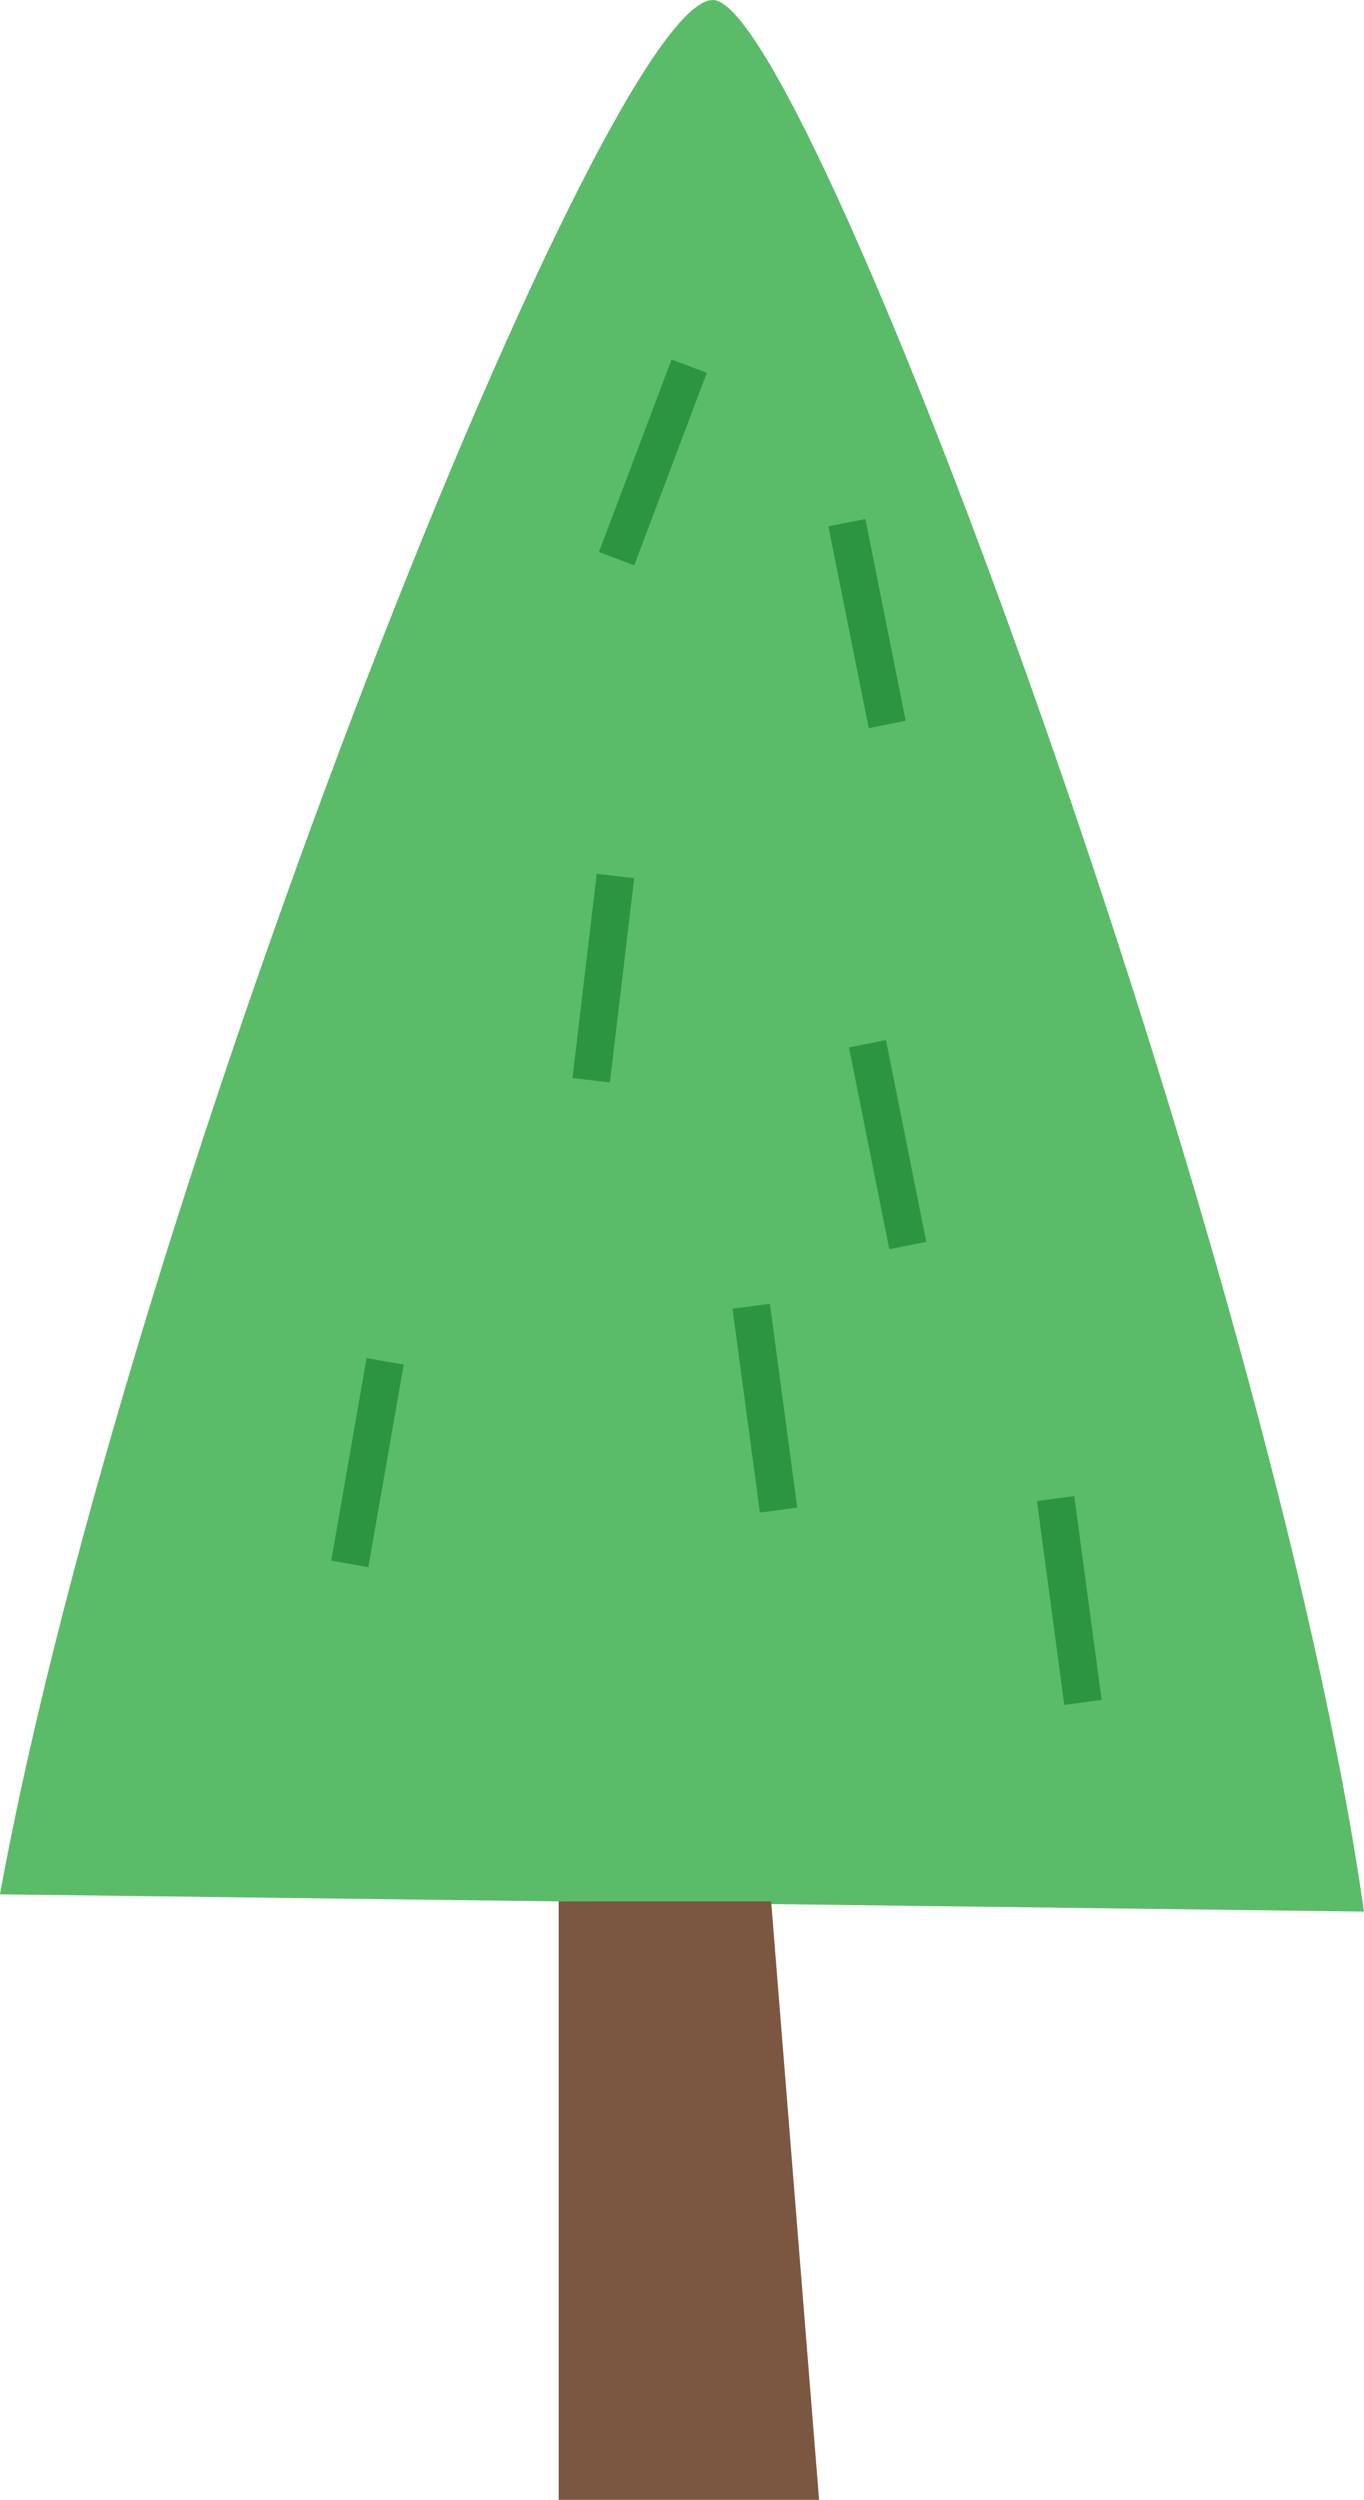 <?xml version="1.0" encoding="UTF-8"?> <!-- Creator: CorelDRAW 2017 --> <svg xmlns="http://www.w3.org/2000/svg" xmlns:xlink="http://www.w3.org/1999/xlink" xml:space="preserve" width="35.101mm" height="64.316mm" style="shape-rendering:geometricPrecision; text-rendering:geometricPrecision; image-rendering:optimizeQuality; fill-rule:evenodd; clip-rule:evenodd" viewBox="0 0 325.76 596.88"> <defs> <style type="text/css"> <![CDATA[ .fil1 {fill:#2C9541} .fil0 {fill:#5ABC69} .fil2 {fill:#7B5741} ]]> </style> </defs> <g id="Слой_x0020_1">  <g id="_3057656959392"> <path class="fil0" d="M171.06 0.11c24.25,6.5 132.66,301.08 154.69,456.31l-325.76 -4.12c30.34,-165.85 146.81,-458.69 171.06,-452.19z"></path> <rect class="fil1" transform="matrix(0.936 0.353 -0.353 0.936 160.381 85.835)" width="9" height="49.11"></rect> <rect class="fil1" transform="matrix(0.981 -0.196 0.196 0.981 197.85 125.674)" width="9" height="49.11"></rect> <rect class="fil1" transform="matrix(0.981 -0.196 0.196 0.981 202.761 250.085)" width="9" height="49.11"></rect> <rect class="fil1" transform="matrix(0.993 0.118 -0.118 0.993 142.518 208.623)" width="9" height="49.11"></rect> <rect class="fil1" transform="matrix(0.985 0.172 -0.172 0.985 87.55 324.264)" width="9" height="49.11"></rect> <rect class="fil1" transform="matrix(0.991 -0.133 0.133 0.991 174.948 312.486)" width="9" height="49.11"></rect> <rect class="fil1" transform="matrix(0.991 -0.133 0.133 0.991 247.65 358.4)" width="9" height="49.11"></rect> <polygon class="fil2" points="133.43,453.98 184.17,453.98 195.62,596.88 133.43,596.88 "></polygon> </g> </g> </svg> 
